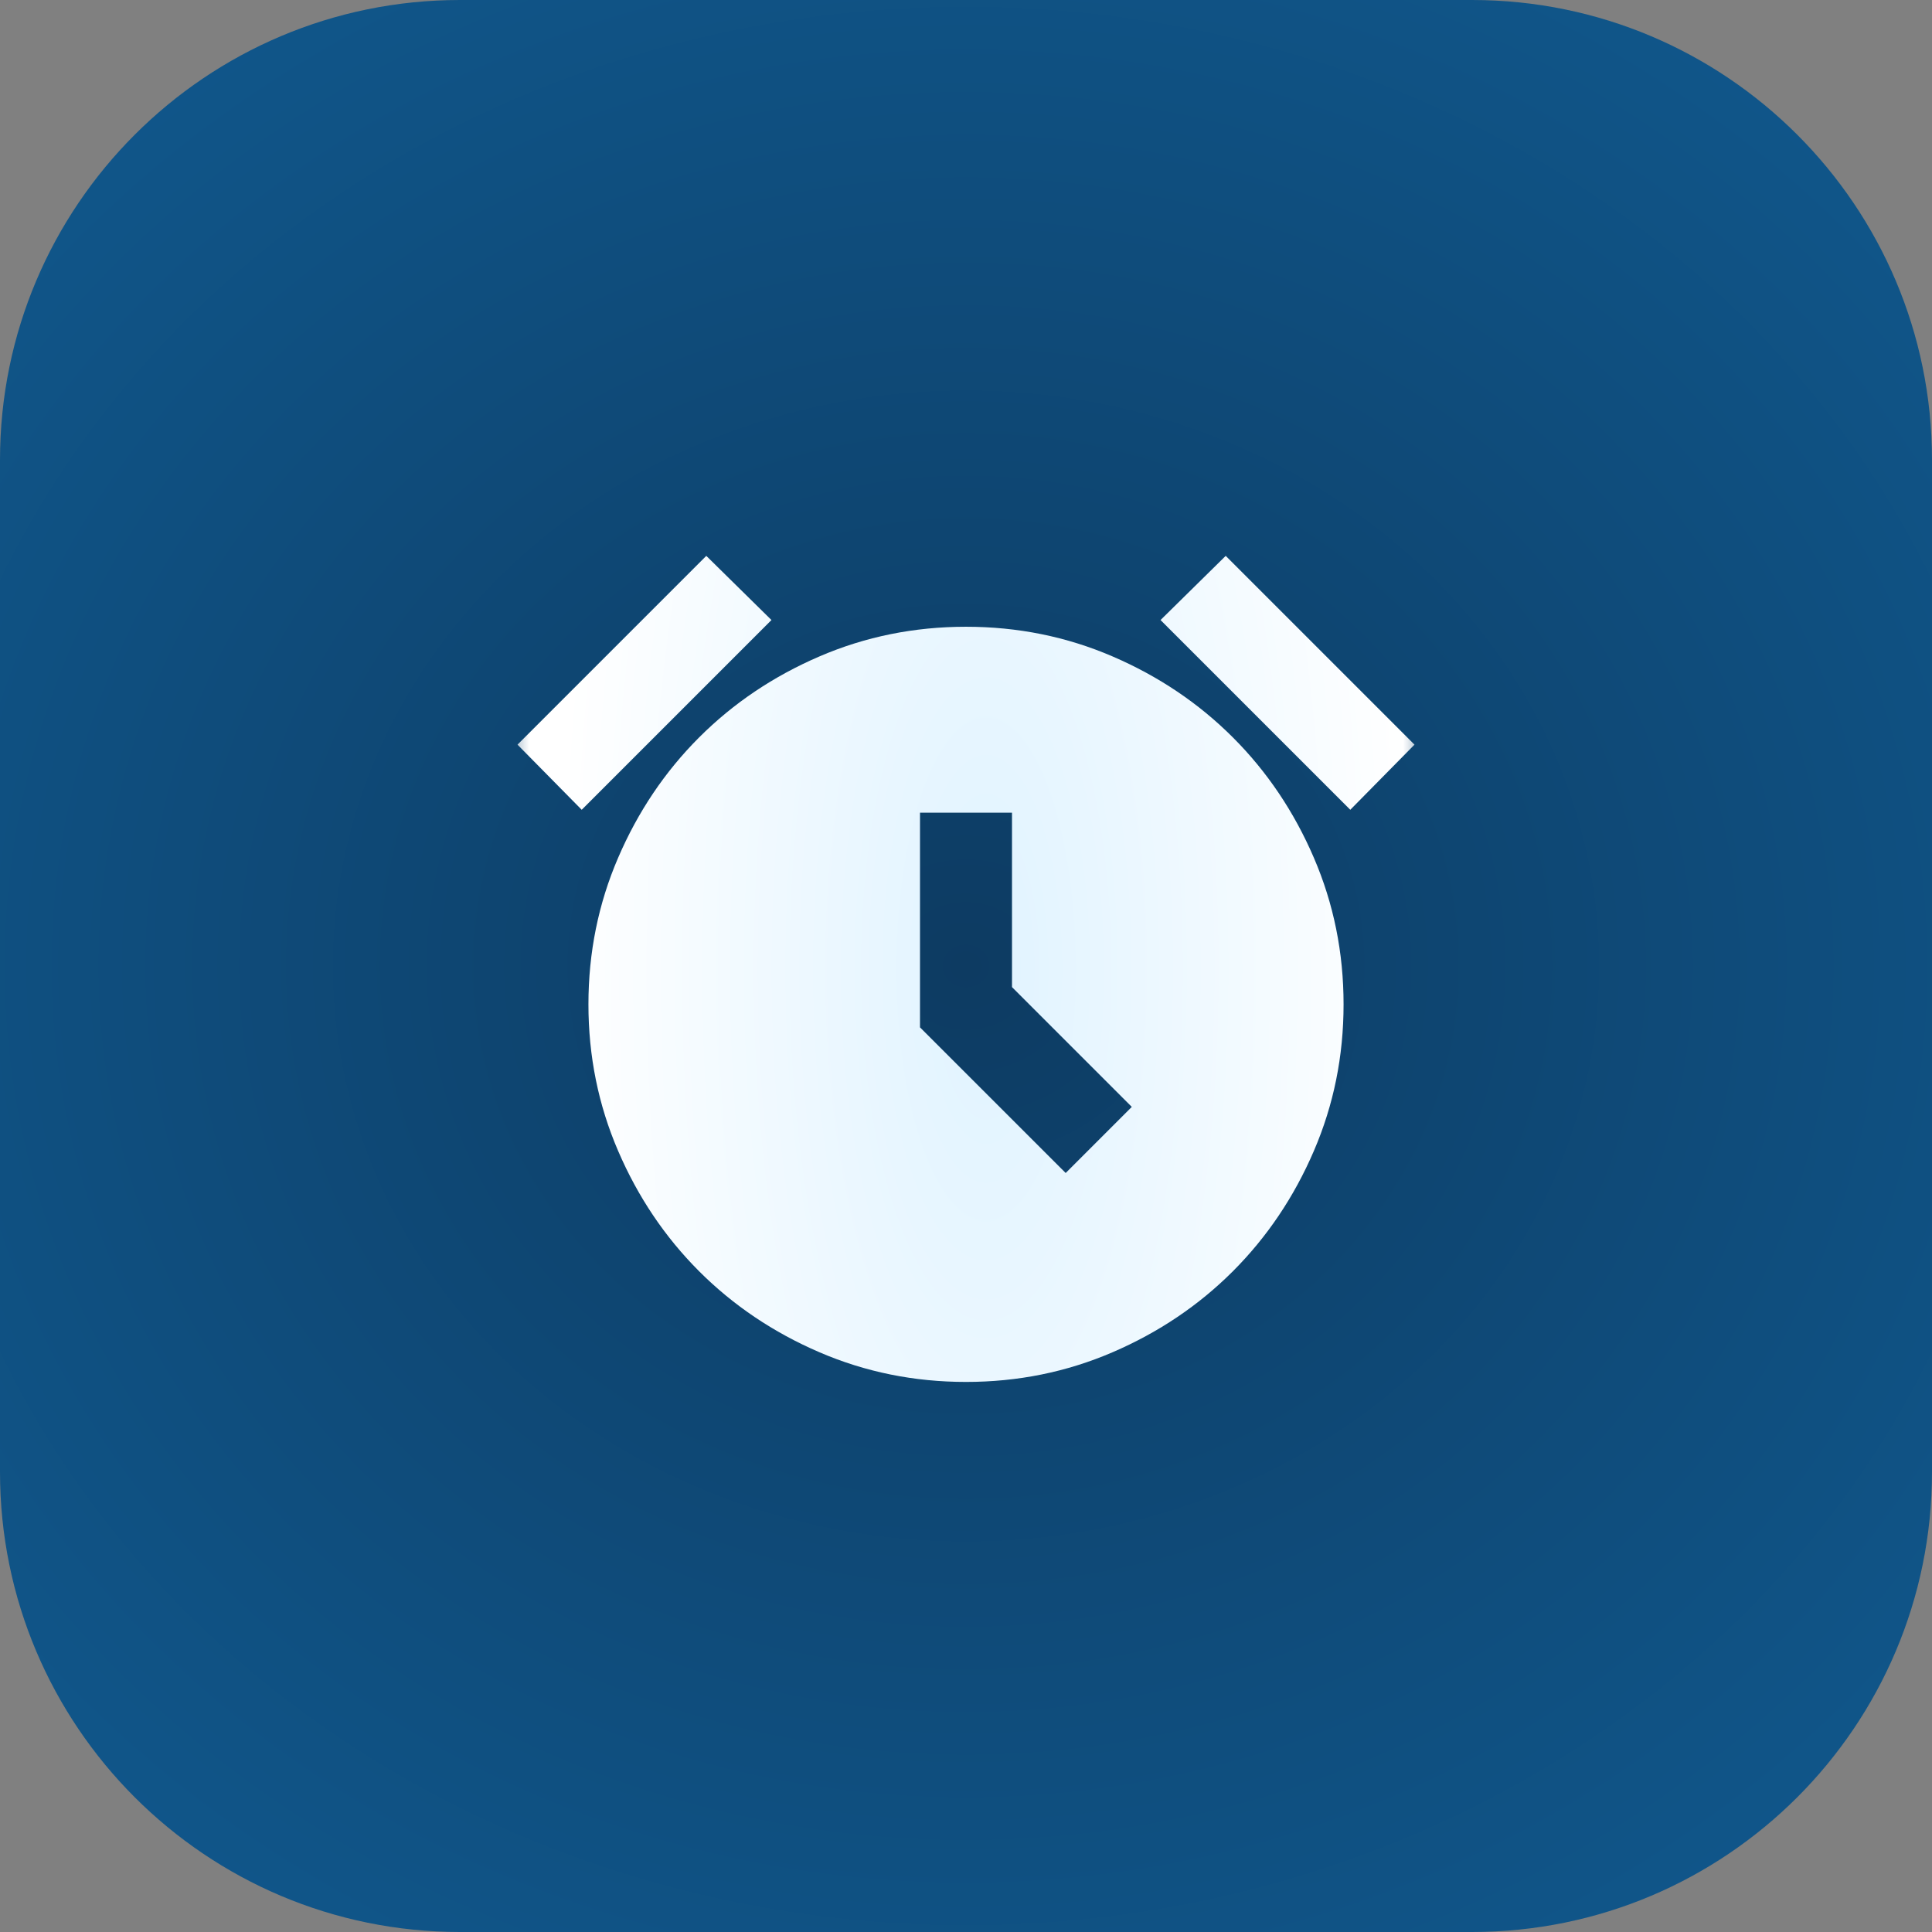 <svg width="42" height="42" viewBox="0 0 42 42" fill="none" xmlns="http://www.w3.org/2000/svg">
<rect x="0" y="0" width="42" height="42" fill="#808080" stroke="none"/>
<path d="M0 10C0 4.477 4.477 0 10 0H32C37.523 0 42 4.477 42 10V32C42 37.523 37.523 42 32 42H10C4.477 42 0 37.523 0 32V10Z" fill="url(#paint0_radial_1226_2994)"/>
<mask id="mask0_1226_2994" style="mask-type:alpha" maskUnits="userSpaceOnUse" x="11" y="11" width="20" height="20">
<rect x="11" y="11" width="20" height="20" fill="#D9D9D9"/>
</mask>
<g mask="url(#mask0_1226_2994)">
<path d="M21 30.042C19.875 30.042 18.812 29.827 17.812 29.396C16.812 28.965 15.941 28.379 15.198 27.636C14.455 26.892 13.868 26.021 13.438 25.021C13.007 24.021 12.792 22.959 12.792 21.834C12.792 20.709 13.007 19.646 13.438 18.646C13.868 17.646 14.455 16.774 15.198 16.031C15.941 15.288 16.812 14.702 17.812 14.271C18.812 13.84 19.875 13.625 21 13.625C22.125 13.625 23.188 13.84 24.188 14.271C25.188 14.702 26.059 15.288 26.802 16.031C27.545 16.774 28.132 17.646 28.562 18.646C28.993 19.646 29.208 20.709 29.208 21.834C29.208 22.959 28.993 24.021 28.562 25.021C28.132 26.021 27.545 26.892 26.802 27.636C26.059 28.379 25.188 28.965 24.188 29.396C23.188 29.827 22.125 30.042 21 30.042ZM23.167 25.5L24.604 24.063L22 21.459V17.667H20V22.334L23.167 25.5ZM15.354 12.084L16.771 13.479L12.646 17.604L11.25 16.188L15.354 12.084ZM26.646 12.084L30.75 16.188L29.354 17.604L25.229 13.479L26.646 12.084Z" fill="url(#paint1_radial_1226_2994)"/>
</g>
<defs>
<radialGradient id="paint0_radial_1226_2994" cx="0" cy="0" r="1" gradientTransform="matrix(36.916 0 0.016 33.305 21 21)" gradientUnits="userSpaceOnUse">
<stop stop-color="#0D3B62"/>
<stop offset="1" stop-color="#115F97"/>
</radialGradient>
<radialGradient id="paint1_radial_1226_2994" cx="0" cy="0" r="1" gradientUnits="userSpaceOnUse" gradientTransform="translate(21.437 21.063) scale(9.313 26.229)">
<stop stop-color="#E0F3FF"/>
<stop offset="1" stop-color="white"/>
</radialGradient>
</defs>
</svg>
